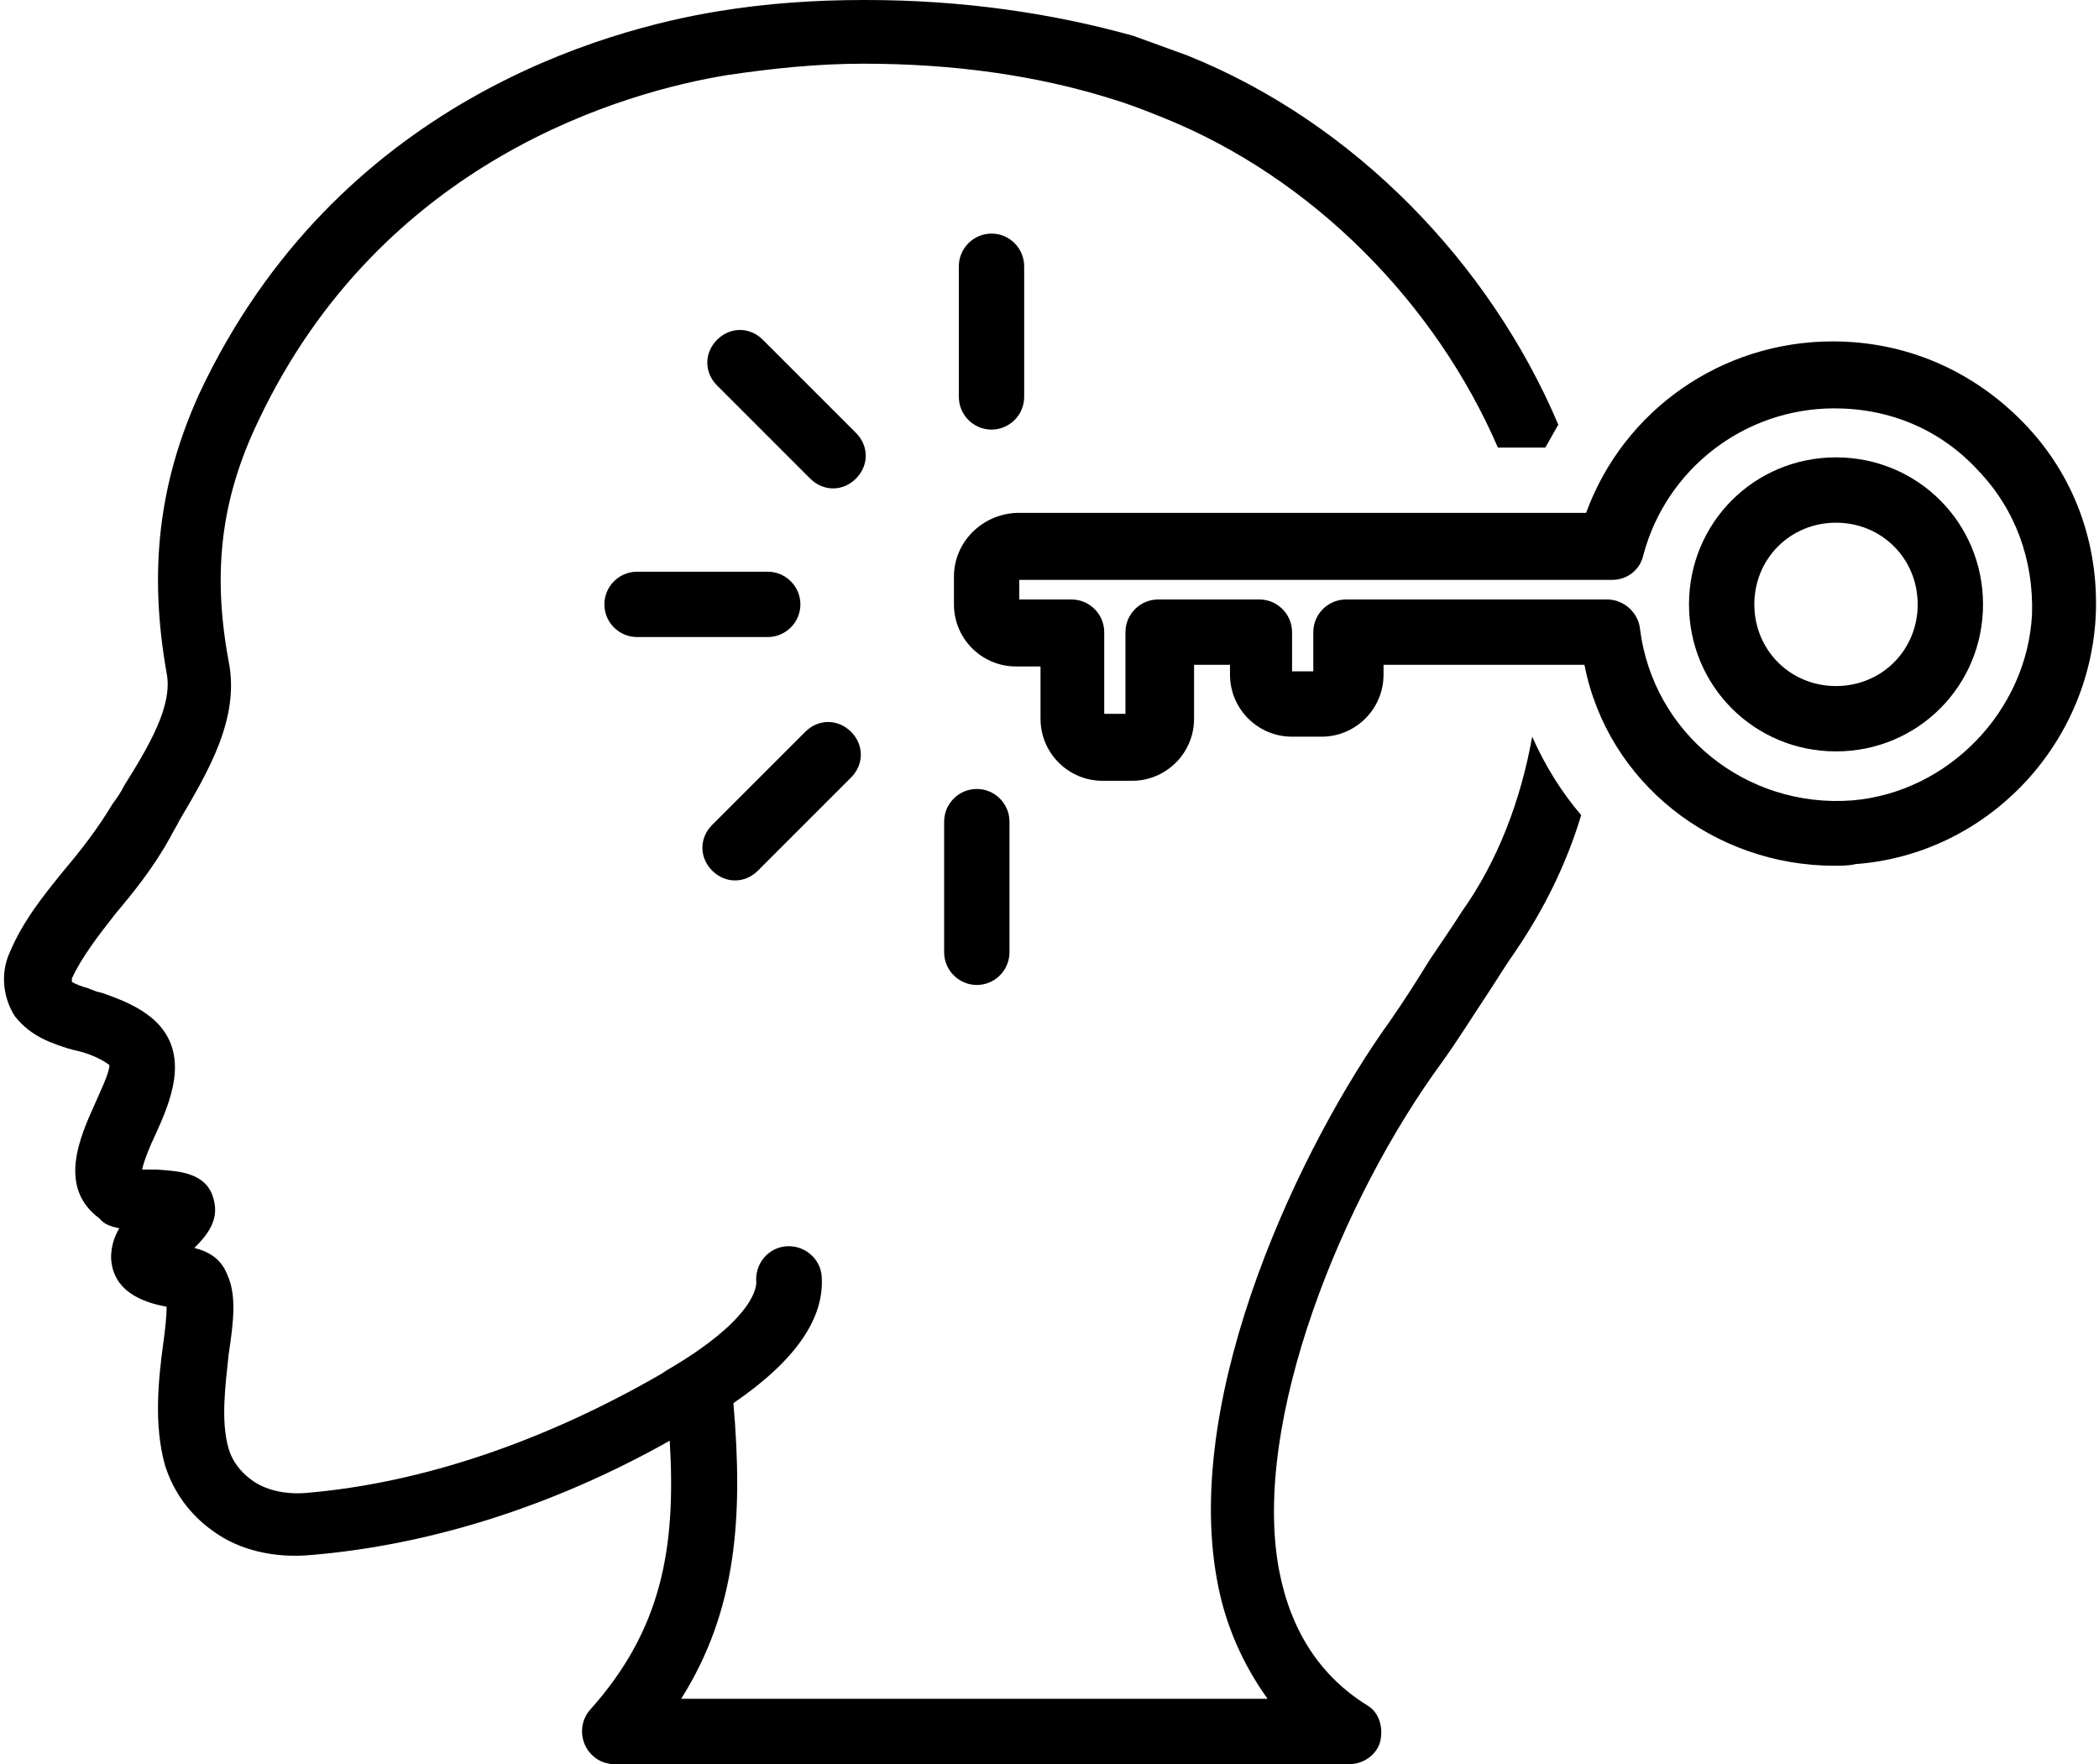 <?xml version="1.0" encoding="UTF-8"?><svg xmlns="http://www.w3.org/2000/svg" xmlns:xlink="http://www.w3.org/1999/xlink" height="108.0" preserveAspectRatio="xMidYMid meet" version="1.0" viewBox="-0.4 10.0 128.5 108.0" width="128.5" zoomAndPan="magnify"><g id="change1_1"><path d="M3.8,74.2c0.1,0,0.3,0.1,0.4,0.1l0.4,0.1c0.7,0.2,1.3,0.5,1.7,0.8c0,0.5-0.6,1.7-0.9,2.4c-0.9,2-2.3,5.1,0.3,7 C6,85,6.5,85.1,6.9,85.2c-0.3,0.5-0.5,1.1-0.5,1.8c0.1,2.3,2.4,2.8,3.4,3c0,0.6-0.1,1.5-0.2,2.2c-0.3,2.2-0.6,5,0.1,7.5 c0.5,1.6,1.5,3,2.9,4c1.6,1.2,3.8,1.7,6,1.5c7.3-0.6,14.9-3,22-7c0.4,6.6-0.5,11.6-4.9,16.5c-0.5,0.6-0.6,1.4-0.3,2.1 c0.3,0.7,1,1.2,1.8,1.2h45c0.9,0,1.7-0.6,1.9-1.4c0.2-0.9-0.1-1.8-0.8-2.2c-2.9-1.8-4.7-4.6-5.4-8.3c-1.7-9.1,3.9-22.8,10-31.1 c1-1.4,1.8-2.7,2.6-3.9c0.6-0.9,1.2-1.9,1.9-2.9c1.7-2.5,3.1-5.3,4-8.3c-1.2-1.4-2.2-3-3-4.8c-0.7,3.9-2.1,7.6-4.3,10.7 c-0.7,1.1-1.4,2.1-2,3c-0.8,1.3-1.5,2.4-2.4,3.7C79.3,80,72,95.2,74.1,106.7c0.5,2.8,1.6,5.2,3.1,7.3H41.3 c3.4-5.4,3.8-11.1,3.2-18.1c3.8-2.6,5.6-5.2,5.4-7.8c-0.1-1.1-1.1-1.9-2.2-1.8c-1.1,0.1-1.9,1.1-1.8,2.2c0,0.2,0,2.2-5.5,5.4 l-0.3,0.2c-7.1,4.1-14.6,6.7-21.8,7.3c-1.3,0.1-2.5-0.2-3.3-0.8c-0.7-0.5-1.2-1.2-1.4-1.9c-0.5-1.7-0.2-3.9,0-5.8 c0.3-2,0.5-3.6-0.1-4.9c-0.4-1-1.2-1.4-2-1.6c0.8-0.8,1.5-1.7,1.2-2.9c-0.4-1.8-2.3-1.8-3.5-1.9c-0.2,0-0.6,0-0.9,0 c0.1-0.5,0.5-1.5,0.8-2.1c0.9-2,2.2-4.9,0-7c-1-0.9-2.1-1.3-3.2-1.7l-0.4-0.1c-0.2-0.1-0.3-0.1-0.5-0.2c-0.4-0.1-0.9-0.3-1-0.4 c0,0,0-0.1,0-0.2c0.6-1.3,1.6-2.6,2.7-4c1.1-1.3,2.3-2.8,3.3-4.6c0.2-0.4,0.4-0.7,0.6-1.1c1.7-2.9,3.7-6.2,3-9.7 c-1-5.4-0.5-9.9,1.8-14.7c7.6-16.1,22.6-20.2,28.7-21.2c2.7-0.4,5.5-0.7,8.3-0.7c0,0,0,0,0.1,0c5.4,0,10.6,0.7,15.3,2.2 c1,0.3,2,0.7,3,1.1c9.2,3.7,16.7,11.4,20.5,20.2h2.9c0.3-0.5,0.5-0.9,0.8-1.4c-4.2-9.9-12.5-18.5-22.7-22.6 c-1.1-0.4-2.2-0.8-3.3-1.2C64,10.8,58.5,10,52.6,10c0,0,0,0-0.1,0c-3,0-6,0.2-9,0.7c-6.7,1.1-23.3,5.5-31.7,23.4 C9.3,39.6,8.7,45,9.8,51.2c0.4,2-1.1,4.5-2.6,6.9c-0.2,0.4-0.4,0.7-0.7,1.1c-0.9,1.5-1.9,2.8-3,4.1c-1.3,1.6-2.5,3.1-3.3,5 c-0.6,1.3-0.4,2.8,0.3,3.9C1.5,73.5,2.9,73.9,3.8,74.2z"/></g><g id="change1_2"><path d="M58,45.3V47c0,2.1,1.7,3.8,3.8,3.8h1.5V54c0,2.1,1.7,3.8,3.8,3.8h1.8c2.1,0,3.8-1.7,3.8-3.8v-3.3h2.2v0.6 c0,2.1,1.7,3.8,3.8,3.8h1.8c2.1,0,3.8-1.7,3.8-3.8v-0.6h12.3C98,57.9,104.5,63,111.9,63c0.4,0,0.9,0,1.3-0.1 c8-0.6,14.3-7.2,14.7-15.2c0.2-4.4-1.3-8.6-4.4-11.8c-3.1-3.2-7.2-5-11.7-5c-6.8,0-12.8,4.2-15.1,10.5H61.8 C59.7,41.5,58,43.2,58,45.3z M62,45.5h36.3c0.9,0,1.7-0.6,1.9-1.5c1.4-5.3,6.2-9,11.7-9c3.4,0,6.5,1.3,8.8,3.8 c2.3,2.4,3.4,5.5,3.3,8.8c-0.3,5.9-5.1,10.9-11,11.4c-6.5,0.5-12.2-4.1-13-10.5c-0.1-1-1-1.8-2-1.8H82c-1.1,0-2,0.9-2,2v2.4h-1.3 v-2.4c0-1.1-0.9-2-2-2h-6.2c-1.1,0-2,0.9-2,2v5h-1.3v-5c0-1.1-0.9-2-2-2H62V45.5z"/></g><g id="change1_3"><path d="M112,56c5,0,9-4,9-9s-4-9-9-9s-9,4-9,9S107,56,112,56z M112,42c2.8,0,5,2.2,5,5s-2.2,5-5,5s-5-2.2-5-5S109.2,42,112,42z"/></g><g id="change1_4"><path d="M48.6,47c0-1.1-0.9-2-2-2h-8c-1.1,0-2,0.9-2,2s0.9,2,2,2h8C47.7,49,48.6,48.1,48.6,47z"/></g><g id="change1_5"><path d="M52,36.5l-5.7-5.7c-0.8-0.8-2-0.8-2.8,0c-0.8,0.8-0.8,2,0,2.8l5.7,5.7c0.4,0.4,0.9,0.6,1.4,0.6s1-0.2,1.4-0.6 C52.8,38.5,52.8,37.3,52,36.5z"/></g><g id="change1_6"><path d="M62.3,34.3v-8c0-1.1-0.9-2-2-2s-2,0.9-2,2v8c0,1.1,0.9,2,2,2S62.3,35.4,62.3,34.3z"/></g><g id="change1_7"><path d="M57.4,60.3v8c0,1.1,0.9,2,2,2s2-0.9,2-2v-8c0-1.1-0.9-2-2-2S57.4,59.2,57.4,60.3z"/></g><g id="change1_8"><path d="M44.6,63.9c0.5,0,1-0.2,1.4-0.6l5.7-5.7c0.8-0.8,0.8-2,0-2.8c-0.8-0.8-2-0.8-2.8,0l-5.7,5.7c-0.8,0.8-0.8,2,0,2.8 C43.6,63.7,44.1,63.9,44.6,63.9z"/></g></svg>